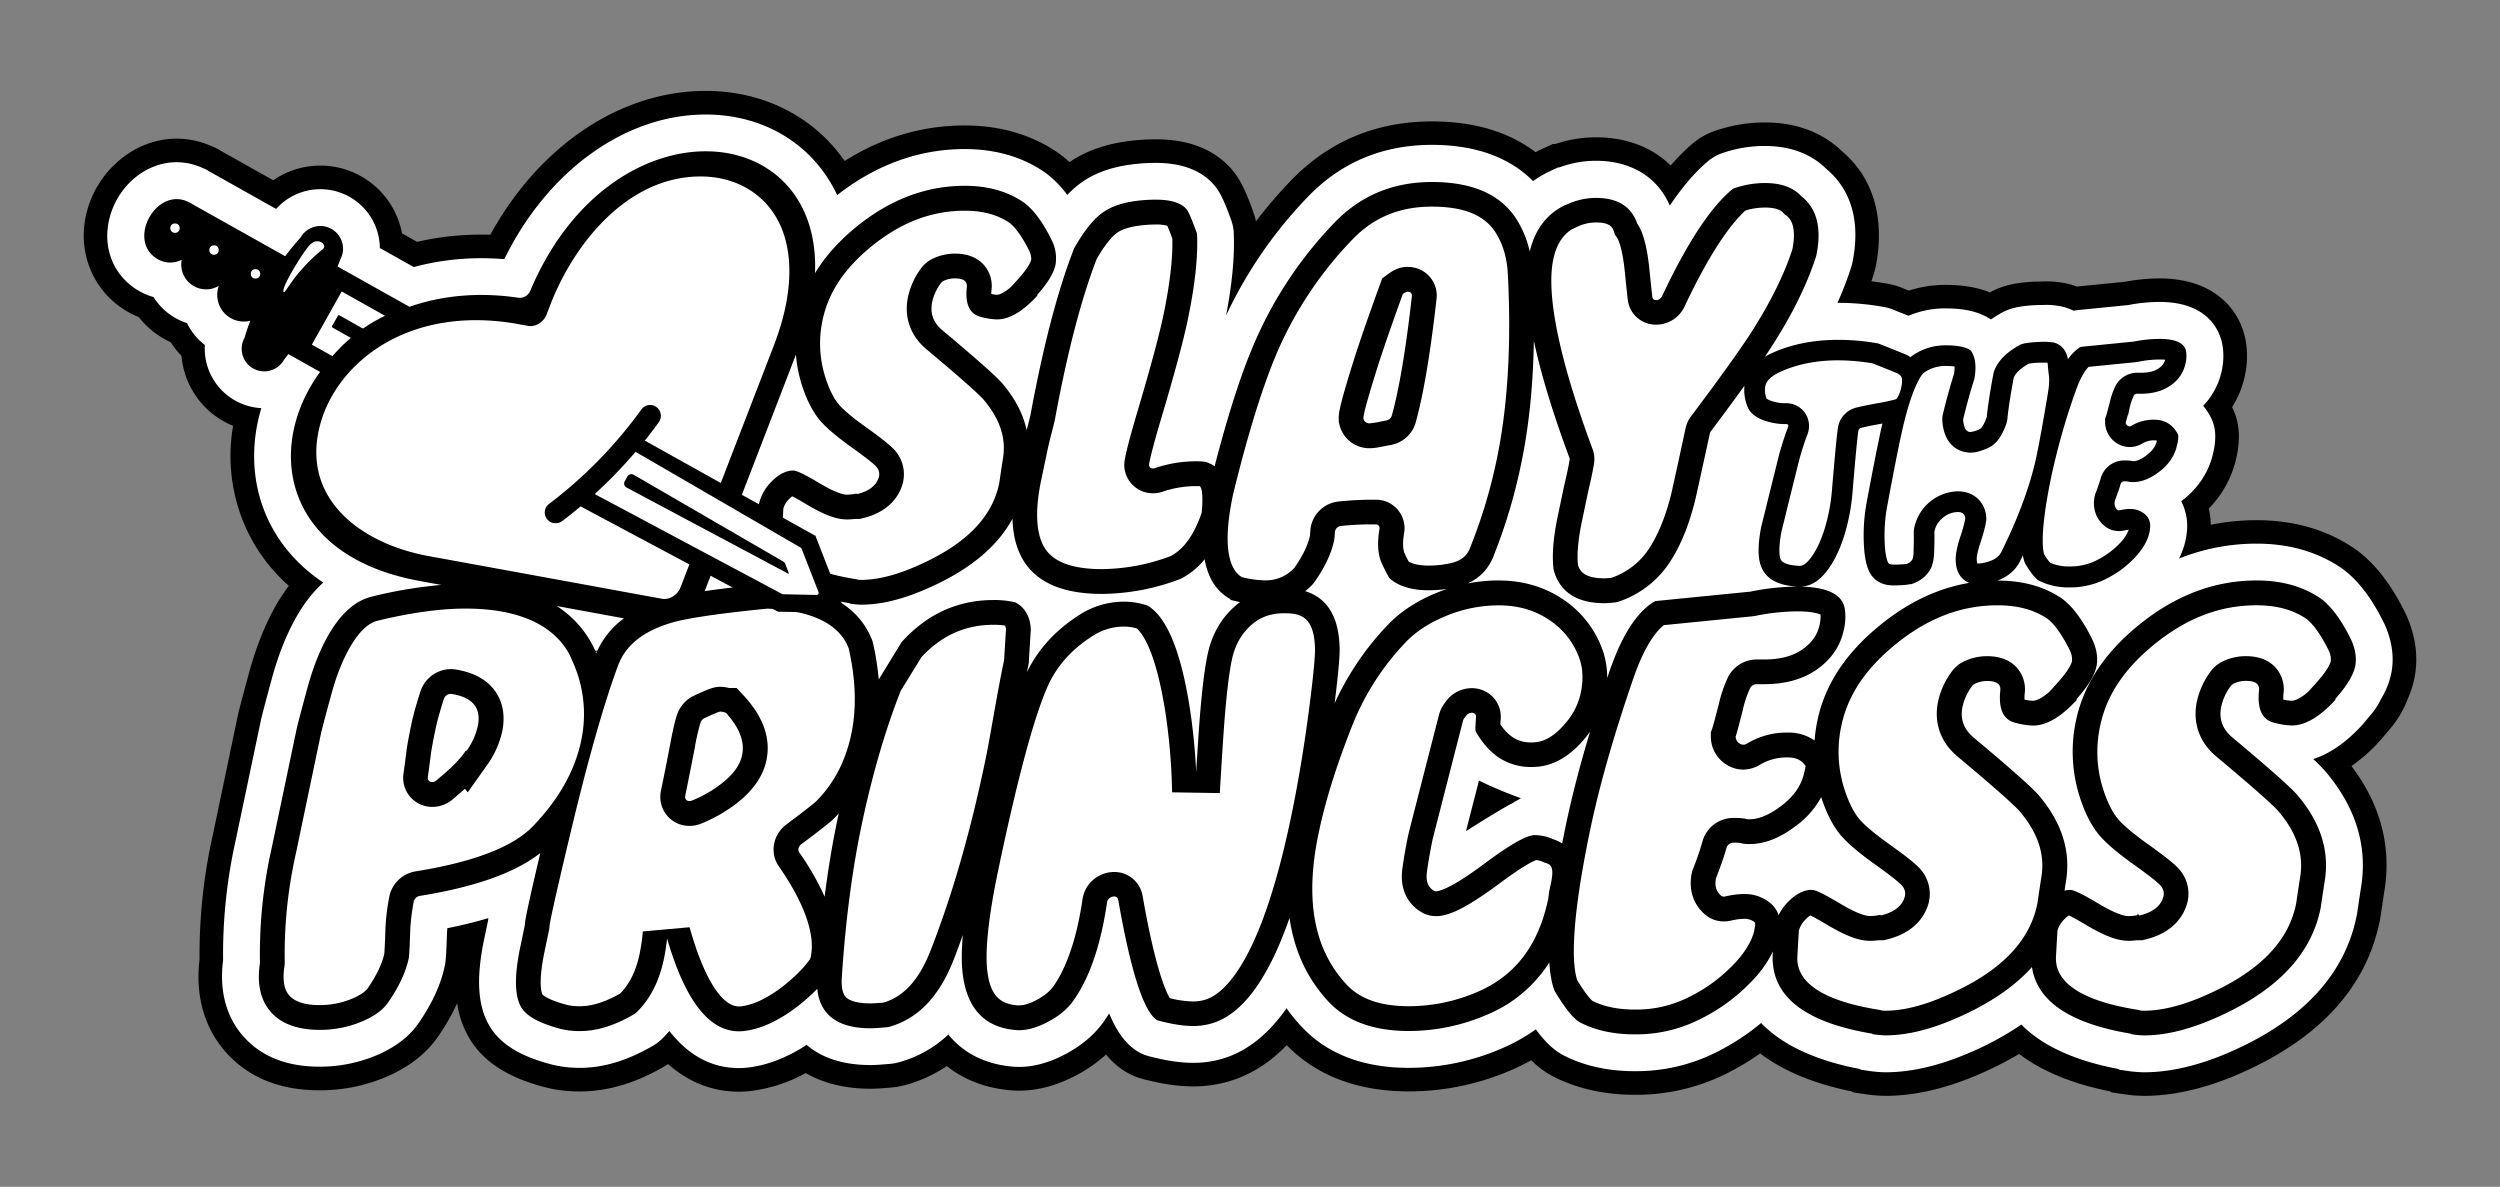 <?xml version="1.0" encoding="UTF-8"?> <svg xmlns="http://www.w3.org/2000/svg" id="Layer_1" data-name="Layer 1" viewBox="0 0 1400 664.6"><rect x="0" y="0" width="1400" height="664.6" fill="#808080" stroke="none"/><defs><style>.cls-1{stroke:#000;stroke-miterlimit:10;}.cls-2{fill:#fff;}</style></defs><polygon class="cls-1" points="948.52 305.22 957.02 273.34 991.71 282.3 1022.89 287.8 1020.42 302.01 1005.4 362.09 948.52 305.22"></polygon><polygon class="cls-1" points="963.24 301.26 966.4 289.4 988.9 295.21 1007.62 298.52 1007.49 299.27 998.25 336.26 963.24 301.26"></polygon><path class="cls-1" d="M986.8,294.94s0-.06,0-.09A.23.23,0,0,0,986.8,294.94Z"></path><path d="M1200.68,613.69a82.2,82.2,0,0,1-11.73-1l-6.29-.92-1.11-.63c-21-4.19-38.06-11.21-50.82-20.94a198.33,198.33,0,0,1-24.84,12.4c-17.64,7.35-34.47,11.08-50,11.08a82,82,0,0,1-11.73-1l-6.3-.93-1.13-.63c-15.54-3.13-35.33-9.26-51.05-21.18a148.54,148.54,0,0,1-18.33,11,112.69,112.69,0,0,1-51.92,12.13c-17.15,0-32.6-3.5-45.94-10.4a49,49,0,0,1-12-8.95A117.39,117.39,0,0,1,846,599.38a144.39,144.39,0,0,1-56.89,11.81c-28.73,0-51.77-8.71-68.54-25.89-8.85,9.15-18.72,15.63-29.46,19.33a70.46,70.46,0,0,1-23.13,3.75c-8.09,0-17.15-1.33-27.7-4.07a37,37,0,0,1-12.72-6,45,45,0,0,1-8.19-7.76,81,81,0,0,1-17.43,12c-10.55,5.45-21,8.22-31.22,8.22a55.61,55.61,0,0,1-6.2-.35c-13.19-1.33-24.87-5.92-34.32-13.41a78.6,78.6,0,0,1-23.88,10.8,39.17,39.17,0,0,1-6.53,1.15c-7.22.64-10.2.73-12.17.73-14.26,0-26.47-3-36.44-8.79A85.23,85.23,0,0,1,420.07,611a60.66,60.66,0,0,1-6.31.34c-14.69,0-28.17-5.3-39.61-15.46-.5.32-1,.64-1.51.95-16.14,9.55-32.21,14.38-47.81,14.38a77.63,77.63,0,0,1-19.75-2.39c-13.41-3.58-32.36-10.34-42.46-27.75A53.65,53.65,0,0,1,256,561.84a122.24,122.24,0,0,1-10.59,18.51c-6.85,10-17.16,17.84-30.63,23.32a94.7,94.7,0,0,1-35.85,6.9c-22.27,0-39.94-7.21-52.52-21.41-8.42-9.51-17.74-26.23-14.66-52a306.07,306.07,0,0,1,7.44-69.67l13.93-66.51c.3-1.44.81-3.83,6.56-25,4.27-15.43,9.83-28.79,16.54-39.8q2.64-4.29,5.52-8.12a96.09,96.09,0,0,1-25.88-36.83,98.33,98.33,0,0,1-5.32-52.75,46.93,46.93,0,0,1-5.3-2.55,46.7,46.7,0,0,1-23.61-36.67,49.75,49.75,0,0,1-6.08-7.64c-1.21-.55-2.39-1.15-3.55-1.8a48.07,48.07,0,0,1-14.28-12.25,46.59,46.59,0,0,1-5.84-2.78C52.08,163.61,42.76,141,48.65,118.5,54.84,94.83,76,77.65,98.85,77.65a48.11,48.11,0,0,1,15,2.4l.54.17.73.27c1.29.46,2.7,1,4.09,1.68l1.19.45,1.16.66.72.32,1.25.79L153,100.94a46.52,46.52,0,0,1,72.11,29.74l8.47,4.76a158.83,158.83,0,0,1,36-4.06c1.66,0,3.34,0,5,.07C302,81.55,347.49,50.91,395.19,50.91c27.25,0,51.9,10.25,69.41,28.86A89.32,89.32,0,0,1,473,90.15c20.92-13.2,43.47-19.88,67.23-19.88,19.47,0,36.74,4.93,51.35,14.66l.43.3a62.44,62.44,0,0,1,6.9,5.56c10.36-7.07,23-11.11,38.66-12.37,2.91-.26,6.3-.4,9.7-.4,18.76,0,33.2,5.82,42.93,17.31l.64.78c4,5.13,6.91,11.09,11.14,23a39.65,39.65,0,0,1,1.36,4.81,263.31,263.31,0,0,1,20.13-23.36C744.57,78.91,770.94,68,801.88,68c23.49,0,43,5.78,58,17.2,1-.49,1.9-1,2.88-1.41l6.84-3.15H871a71.53,71.53,0,0,1,22.77-3.74c17,0,31.47,5.59,41.82,15.8a107.22,107.22,0,0,1,12.32-12.35,38.36,38.36,0,0,1,12.32-7,85.47,85.47,0,0,1,28.06-4.78c21.87,0,35.49,8.64,43.16,16.06,23.91,20.17,22.1,49.44,18.86,65.15a37.74,37.74,0,0,1-1,3.75c-.42,1.32-.87,2.66-1.33,4,3.19.39,6.4.87,9.61,1.44a37.24,37.24,0,0,1,6.92,2l4.45,1.77a66.23,66.23,0,0,1,20.49-3.2c9.84,0,17.93,1.36,24.9,4.24l1.23-.67c6.57-3.4,13.77-5,25-5.44h.37c1.5,0,2.74-.06,3.87-.06a53.09,53.09,0,0,1,14,1.51l.49.14c1.29.36,2.53.77,3.74,1.22l26.85-2.68a107.79,107.79,0,0,1,19.44-1.88c31.5,0,45.65,18.43,48.39,35.67a51,51,0,0,1-.56,18.62,53.73,53.73,0,0,1-7.2,17.78,36.31,36.31,0,0,1,3.77,14.82,51.75,51.75,0,0,1-1.54,14.17,57.7,57.7,0,0,1-15.27,27.79,43.73,43.73,0,0,1,1.1,9.1,129.76,129.76,0,0,1,25.69-2.56c20.56,0,38.78,5.2,54.15,15.44l.45.3c11,7.68,20.38,19.48,28.62,36.16l.38.79c5.21,11.42,6.9,22.79,5.1,33.95a55.07,55.07,0,0,1-3.22,11.38l-1.34,3.3a57,57,0,0,1-9.42,15.53l-5.89,6.92a95.7,95.7,0,0,1-15.75,13.92c15.93,21,22.23,44,18.71,68.28-.67,4.26-1.45,9.45-2.41,16l-.11.8-.15.76c-7.52,38.72-35.14,68.28-82.11,87.9C1233.07,610,1216.24,613.69,1200.68,613.69Z"></path><path class="cls-2" d="M1200.68,600.48a68.72,68.72,0,0,1-9.81-.85l-3.88-.57-.84-.47c-19.2-3.6-40.37-10.75-54.18-24.82a173.76,173.76,0,0,1-31.17,16.65c-16,6.68-31.14,10.06-44.94,10.06a68.85,68.85,0,0,1-9.82-.85l-3.87-.57-.85-.47c-17.56-3.32-40.51-10.45-55.08-25.71a130.57,130.57,0,0,1-24.88,16.27,99.8,99.8,0,0,1-46,10.71c-15,0-28.43-3-39.87-8.92-5.28-2.77-10.14-7.3-15.42-14.51a101.35,101.35,0,0,1-19.34,10.81A131.32,131.32,0,0,1,789.07,598c-25.83,0-46.17-7.85-60.45-23.35a100.59,100.59,0,0,1-8.17-10c-9.83,14-21,23.15-33.69,27.53a57.35,57.35,0,0,1-18.82,3c-7,0-14.93-1.19-24.38-3.65a23.91,23.91,0,0,1-8.22-3.87c-5-3.66-9.66-9.3-14.22-20.12q-1.33,2.16-2.77,4.2c-5.19,7.55-12.8,14-22.53,19-8.64,4.47-17.1,6.73-25.14,6.73a43.68,43.68,0,0,1-4.73-.26c-14.77-1.5-26.64-7.71-34.88-17.86A65.14,65.14,0,0,1,502.89,595a26.34,26.34,0,0,1-4.33.76c-6.72.59-9.4.67-11,.67-17,0-28.31-4.81-35.82-11.3-11.2,7.26-22.32,11.53-33.14,12.73a46.26,46.26,0,0,1-4.86.26c-17.16,0-29.71-9-38.88-20.76q-1.92,2.22-4,4.28a26.92,26.92,0,0,1-5,3.84C351.82,593.78,338,598,324.83,598A64.37,64.37,0,0,1,308.46,596c-11.16-3-26.78-8.45-34.42-21.62-6.57-11.17-7.48-26.63-2.88-48.61l2.2-10.48c0-.34.07-.72.13-1.15q-10.62,3.2-23,5.66c0,.6-.09,1.22-.14,1.87-.46,14.46-.8,17-1.26,19.19-2.17,10.36-6.94,20.82-14.6,32-5.36,7.83-13.68,14.07-24.71,18.55a81.53,81.53,0,0,1-30.88,5.93c-18.33,0-32.67-5.7-42.63-17-6.77-7.64-14.12-21.18-11.33-42.6a292.1,292.1,0,0,1,7.12-67.55l14-66.62c.24-1.14.73-3.47,6.37-24.3,3.94-14.21,9-26.41,15.07-36.37A76.62,76.62,0,0,1,181,326.23c-15.26-10.26-26.49-23.76-32.88-39.94-7.17-18.12-7.61-38.29-1.78-57.74a33.4,33.4,0,0,1-31.63-35.34,35.31,35.31,0,0,1-10-12.27A34.63,34.63,0,0,1,86,166.36a35,35,0,0,1-7.69-3.17C63.63,155,57,138.72,61.42,121.84c4.7-18,20.44-31,37.43-31a34.77,34.77,0,0,1,10.86,1.75l.39.12.42.16c1.19.42,2.37.91,3.52,1.45l.7.27.79.45.45.21.8.49L154.62,117a33.32,33.32,0,0,1,58.1,21.89l19,10.66a144.17,144.17,0,0,1,37.86-4.95c4.22,0,8.51.18,12.82.53,24.3-49.54,67.66-81,112.8-81,23.57,0,44.81,8.77,59.8,24.7a77.79,77.79,0,0,1,13.82,20.43c21.91-17.11,45.93-25.78,71.43-25.78,16.82,0,31.63,4.19,44,12.45l.34.23a57.31,57.31,0,0,1,13.08,13,53.8,53.8,0,0,1,8.42-7.3c8.45-5.84,19.09-9.21,32.53-10.29,2.62-.23,5.58-.35,8.64-.35,14.7,0,25.75,4.25,32.85,12.63l.5.61c2.47,3.15,4.73,7.28,8.92,19a24,24,0,0,1,1.37,6.88c.57,13-.84,28.19-4.29,46.32a246.76,246.76,0,0,1,46.33-67c18.5-18.95,41.67-28.54,68.92-28.54,28.44,0,46,9.5,56.67,20.32a56.76,56.76,0,0,1,9.77-5.74l4.21-1.94h.7a58.52,58.52,0,0,1,20.51-3.73c19.63,0,34.51,9.1,41.36,25.11,7.15-10.6,14.21-18.81,21.28-24.77a25.56,25.56,0,0,1,8.14-4.63,72.52,72.52,0,0,1,23.74-4c17.49,0,28.16,6.58,34.29,12.65,10.31,8.54,20.61,24.42,14.8,52.69-.15.75-.38,1.64-.64,2.5a192.61,192.61,0,0,1-7.71,20h0a146.38,146.38,0,0,1,26.28,2.37,23.24,23.24,0,0,1,4.38,1.24q3.43,1.37,9.13,3.65a52.24,52.24,0,0,1,20.67-4.15c10.4,0,18.12,1.74,24.29,5.47.4.24.78.49,1.16.75a67.34,67.34,0,0,1,6.52-4l.36-.19c4.6-2.38,10.2-3.52,19.34-3.9h.31c1.23,0,2.35-.06,3.37-.06a40.74,40.74,0,0,1,10.64,1.09l.38.1a32.41,32.41,0,0,1,5.43,2.07,24.53,24.53,0,0,1,2.57-.4l27.93-2.78a94,94,0,0,1,17.56-1.76c29.07,0,34.39,18.51,35.35,24.53a38.1,38.1,0,0,1-.44,13.86,40.12,40.12,0,0,1-10.41,19.74,38.23,38.23,0,0,1,4,6,23,23,0,0,1,2.72,10,38.39,38.39,0,0,1-1.18,10.62c-2.38,10.63-8.54,19.89-17.87,26.88a29.9,29.9,0,0,1,3.17,17.19,41.78,41.78,0,0,1-4.4,14.91,116.18,116.18,0,0,1,43.46-8.37c17.9,0,33.66,4.45,46.83,13.22l.35.23c9.06,6.3,17,16.47,24.2,31.09l.28.59c4,8.84,5.38,17.66,4,26.2a45.08,45.08,0,0,1-5.7,15.2l-1.61,3a35.11,35.11,0,0,1-4,5.8l-5.29,6.31c-8.9,9.67-18.06,16-27.34,19a85.74,85.74,0,0,1,7,7.13c16.49,19.48,23.22,40.74,20,63.15-.65,4.15-1.44,9.38-2.4,15.95l-.07.48-.1.48c-6.62,34.1-31.59,60.42-74.23,78.22C1229.6,597.1,1214.49,600.48,1200.68,600.48ZM825.52,462.37c9.2-6.51,16.3-10.65,22.37-13a51.22,51.22,0,0,1-17.43-6.32Z"></path><path class="cls-1" d="M1316.14,358.33q-8.33-16.84-17.32-23.1-14.52-9.68-35.12-9.67-35.6,0-66.55,25.59-27.95,23.12-34.09,52.45a82.57,82.57,0,0,0,1.31,40q4.35,15,11.57,23.72,5.25,6.25,17.71,15.3,14.94,10.62,17,13.42a7.16,7.16,0,0,1,1.41,5.93q-2.07,8.43-14,11.24h-.32l-.24-.31a29.69,29.69,0,0,1-5.47.62q-5.33,0-17.59-7.33t-15.08-7.34a13.09,13.09,0,0,0-3.83.61c.41-2.74.78-5.14,1.1-7.16q3.52-24.36-15.23-46.52-5.25-6.24-36.59-32.46-8.49-7.18-6.27-17.8a30.76,30.76,0,0,1,5.33-11.5,4.86,4.86,0,0,1,1.8-1.54,16.58,16.58,0,0,1,7.19-1.63q8.43,0,7.81,5.93-1.59,15,7.89,17.48a42.77,42.77,0,0,0,10,1.56q10.92,0,23.86-14l-.25-.31q10.15-11.25,11.48-19.05,1.07-6.56-2.36-14.05-8.34-16.84-17.32-23.1-14.54-9.68-35.13-9.67-1.95,0-3.9.09c7.59-1.93,12.88-5.78,15.81-11.63.8-1.62,1.55-3.21,2.31-4.8a25.1,25.1,0,0,0,1.3,5.69,2.59,2.59,0,0,0,.14.29q4.8,8,7.74,9.53a35.82,35.82,0,0,0,16.68,3.63,43.49,43.49,0,0,0,20.15-4.67,56.21,56.21,0,0,0,17-12.87q6.79-7.68,7.48-15.11c.46-4.38-1.48-7.48-5.82-9.33q-3.84-1.78-10.68-.21a1.76,1.76,0,0,1-1.52-.25q-2.47-2.06-1.69-5.76,2.44-6.41,3.2-9.3a2.57,2.57,0,0,1,2.28-1.88,9.9,9.9,0,0,1,3,.24,1.72,1.72,0,0,0,.38.08q7.5.76,15.36-5,8.73-6.21,10.64-15.37a17.07,17.07,0,0,0,.63-4.93,1.93,1.93,0,0,0-.21-.79q-4.18-7.76-12.79-7.76a23.46,23.46,0,0,0-12.52,3.38,2.21,2.21,0,0,1-2,.25,2.83,2.83,0,0,1-1.91-2.73q.39-1,2.24-8.22a32.53,32.53,0,0,1,2.3-6.82,2.53,2.53,0,0,1,2.2-1.4h2.41q9.84,0,16.35-4.67a19.37,19.37,0,0,0,8.06-12.09,17.09,17.09,0,0,0,.27-6.22q-1-6.74-14.48-6.73a74.06,74.06,0,0,0-14.4,1.53.58.58,0,0,1-.19,0l-28.8,2.87a2.5,2.5,0,0,0-1.09.38,24.8,24.8,0,0,0-7,7.49c-.69-5.53-3.25-9-7.74-10.23a35.38,35.38,0,0,0-8-.34q-8.19.34-10.52,1.55-12,6.51-14.62,15.4c0,.1-.05.2-.06.29q-2.88,15.38-3.74,24.28a2.37,2.37,0,0,1-.14.57q-2.28,6-4.31,6.79a15.39,15.39,0,0,1-5.16,1.55c-2.71,0-4.24-2.42-4.61-7.27a2.5,2.5,0,0,1,.06-.66q3.4-13.8,6.16-22.13a2,2,0,0,0,.09-.33q1.78-10.32-1.9-15.3a1.67,1.67,0,0,0-.46-.42q-4-2.43-13.36-2.42a31.55,31.55,0,0,0-19.65,6.75,23.53,23.53,0,0,0-2-1.33,1.42,1.42,0,0,0-.25-.12q-10.43-4.22-15.65-6.28a1.89,1.89,0,0,0-.34-.09,125.71,125.71,0,0,0-22.18-2q-20.73,0-37,7.42a35.84,35.84,0,0,0-5.9,3.34c1.71-2.49,3.3-4.85,4.68-6.95q17.75-27.42,25.34-51.16a4.84,4.84,0,0,0,.14-.51q4.68-22.77-8.36-32.77-6.54-7.19-20-7.18a51.1,51.1,0,0,0-16.82,2.88,4.56,4.56,0,0,0-1.45.82q-18,15.21-38.83,59.39c-1.51,3.2-6,3.34-6.39.19q-.69-6.07-1.65-15.6-1.89-18.39-6.76-25.28-4.82-14.07-22.62-14.07a37.92,37.92,0,0,0-16.29,3.73h-.29q-16.21,7.47-20.43,27.57c0,.22-.07.47-.11.7a57.37,57.37,0,0,0-7.26-19.37q-13-21.54-47.48-21.54-32.16,0-53.75,22.12a224.37,224.37,0,0,0-44,64.91Q692.71,214.9,681,260c-.19.71-.36,1.36-.53,2a13.89,13.89,0,0,0-4-2.31q-1.55-.85-5.57-.86a71,71,0,0,0-24,3.8c-2.3.82-4.3-.68-3.88-3q1.29-6.88,6.29-23.82,11.51-38.48,15.3-56.58,6.07-29,5.25-47.81a2.8,2.8,0,0,0-.17-.87q-3.85-10.81-5.64-13.08-4.38-5.16-16.72-5.16c-2.5,0-4.81.09-7,.28q-14.31,1.15-22.2,6.61t-16,19.81a4.53,4.53,0,0,0-.28.59q-13.54,34.71-24.21,92.48-.48,2.3-1.85,7.47c-.34,1.34-.64,2.55-.92,3.68q-2.39-14.49-13.88-28.1-4.83-5.75-33.67-29.87-7.82-6.6-5.76-16.37a28.14,28.14,0,0,1,4.9-10.58,4.43,4.43,0,0,1,1.65-1.42,15.19,15.19,0,0,1,6.62-1.5q7.75,0,7.18,5.46-1.46,13.78,7.26,16.08a39.8,39.8,0,0,0,9.18,1.44q10.05,0,22-12.93l-.23-.28q9.35-10.35,10.57-17.53a22.29,22.29,0,0,0-2.18-12.92q-7.66-15.51-15.94-21.26-13.35-8.9-32.31-8.9-32.75,0-61.23,23.55Q464,140.6,455.8,155c5.44-89.65-113.31-99.07-158.37,8a6.9,6.9,0,0,1-7,4.26c-22.9-3.43-43.52-1.11-61.17,5.09L188.4,149.45c.55-1.4,1.12-2.79,1.64-4.21a12.2,12.2,0,1,0-21.28-11.94c-3.19,3.49-6.13,7.12-8.92,10.84L106,113.92v0h0l-.17-.1-.22-.1a16.14,16.14,0,0,0-2.08-.9l-.23-.09c-16.68-5.57-31.38,22.63-14.58,32.06a13.45,13.45,0,0,0,13.8-.33,13.42,13.42,0,0,0,6.32,15.36h0a13.45,13.45,0,0,0,14.85-1.13,14.4,14.4,0,0,0,17.25,20.19c-1.28,3.42-2.49,6.88-3.52,10.44A12.19,12.19,0,0,0,142,205.9h0a12.2,12.2,0,0,0,16.61-4.67c.94-1.18,1.82-2.39,2.73-3.59L180,208.11c-31.22,42.24-21.27,102.75,54.91,116.7L251,327.76a246.64,246.64,0,0,0-42.73,6.85q-12.83,3.12-22.79,19.35-7.61,12.5-12.71,30.91-5.5,20.29-6.09,23.1l-14,66.8a269.29,269.29,0,0,0-6.61,64.07,4,4,0,0,1,0,.49q-2.62,17.31,6,27.07t26.82,9.83a60.17,60.17,0,0,0,22.92-4.37q10.75-4.36,15.24-10.93,9-13.11,11.35-24.35.39-1.86.84-15.92a113.06,113.06,0,0,1,2-16,4.7,4.7,0,0,1,3.77-3.45q47.49-7.61,68.38-24.82-9,38.07-8.94,41.11l-.09.88-2.47,11.81q-5.1,24.3.44,33.64,4.13,7.15,21.56,11.83a43.34,43.34,0,0,0,11,1.24q14.1,0,30.21-9.53a5.5,5.5,0,0,0,1-.8q11.31-11,15.23-29.79a125.25,125.25,0,0,0,2-13.88q15.87,56.82,43,54,14.07-1.54,30-13.73a107.62,107.62,0,0,0,11.74-10.57q1.62,22.73,29.51,22.74,2.42,0,9.09-.58a5.59,5.59,0,0,0,.8-.14q24.12-6.41,36.24-37.67c2.2-5.66,4.31-11.49,6.38-17.41q-1.65,15.32-.55,25.17,3.29,29.07,28.67,31.57,7.92.93,17.9-4.23T601,559.64q10.69-15.35,16.15-41.33,1.35-6.46,2.29-13c.59-4.09,6.59-5.28,7.27-1.45q10.31,58.83,21.11,66.74a3,3,0,0,0,1,.46q11.43,3,19.06,3a36.12,36.12,0,0,0,11.94-1.88q24.9-8.58,42.54-60.27,3.52,28.73,21.73,48.41,15.26,16.55,44.92,16.54a109.72,109.72,0,0,0,43.41-9.05,75.08,75.08,0,0,0,35.62-30.46c.31,7.09,1.27,12.8,2.9,17.08a3.26,3.26,0,0,0,.26.53q8.68,14.44,14,17.22,12.68,6.55,30.15,6.56a78.64,78.64,0,0,0,36.42-8.43A101.74,101.74,0,0,0,982.6,547a59.7,59.7,0,0,0,10.84-16.76c-.05.91-.1,1.85-.15,2.87q-2.77,35.58,55.26,45.26l.56.32a49.86,49.86,0,0,0,6.75.62q16.58,0,36.8-8.43,29.91-12.49,45.6-30.49,3.32,29.31,55.11,38l.56.32a50,50,0,0,0,6.75.62q16.59,0,36.8-8.43,53.82-22.47,61.63-62.74,1.47-10,2.4-15.92,3.54-24.36-15.23-46.52-5.25-6.24-36.59-32.46-8.49-7.18-6.26-17.8a30.57,30.57,0,0,1,5.32-11.5,4.94,4.94,0,0,1,1.8-1.54,16.58,16.58,0,0,1,7.19-1.63q8.43,0,7.81,5.93-1.58,15,7.89,17.48a42.84,42.84,0,0,0,10,1.56q10.92,0,23.85-14l-.25-.31q10.15-11.25,11.49-19.05Q1319.56,365.83,1316.14,358.33ZM771.39,204q4.92-15.22,13.76-39.64.74-.53,1.38-.93c2.35-1.44,4.9,0,4.62,2.49q-5,44.46-11.27,67a4.3,4.3,0,0,1-3.3,3c-.88.16-2,.37-3.26.63a46.63,46.63,0,0,1-6.1,1,3.88,3.88,0,0,1-4.22-3.16Q762.93,230.7,771.39,204ZM268,407a38.94,38.94,0,0,1-6.76,14.36l-.24-.31q-4.5,6.56-14.32,14.67c-.64.56-1.25,1.1-1.85,1.61-2.64,2.27-6.17.88-5.74-2.25q1.13-8.12,1.73-13.09.68-4.68,2.7-14.36,1.23-5.88,4.56-16.34a4.68,4.68,0,0,1,4.86-3.2Q271.38,391.06,268,407Zm65.79-39.71c-.29-.7-.53-1.41-.84-2.12l.38-.31h-.31a57.71,57.71,0,0,0-23.8-26.47L350.64,346A46.55,46.55,0,0,0,333.82,367.32ZM416.07,423q-1.77,8.43-11.55,16.08a69.94,69.94,0,0,1-16.9,9.72c-2.59,1.05-4.91-.68-4.38-3.28q2.67-13,5.4-27.2a109,109,0,0,1,3.25-14,4.73,4.73,0,0,1,2.47-2.64q7.89-3.69,9-3.69a9.11,9.11,0,0,1,3,.62h.31Q418.48,411.41,416.07,423Zm13.42-95.51a3.54,3.54,0,0,0-.56,0q-21,2.07-35.07,4.15L446.07,196.3a76.49,76.49,0,0,0,2.77,16.87q4,13.79,10.65,21.83,4.83,5.75,16.3,14.08,13.74,9.77,15.65,12.35a6.58,6.58,0,0,1,1.3,5.45q-1.92,7.75-12.84,10.34h-.29l-.23-.28a27.83,27.83,0,0,1-5,.57q-4.92,0-16.19-6.75T444.29,264q-5.78,0-11.59,5.75a26.14,26.14,0,0,0-7.44,13.5c.16-.77.17-.15,0,1.86s-.34,5.51-.61,10.49q-1.76,22.58,23.1,33.82A117.7,117.7,0,0,0,429.49,327.44ZM462.07,504a147.12,147.12,0,0,0-15-26.48c-1-1.49-.44-3.81,1.34-5.14q15.48-11.57,18-14.12,2.2-2.21,4.21-4.56c-.17.8-.36,1.57-.53,2.38Q465.22,478.49,462.07,504ZM690.13,341.48q-10.21,10-13.42,25.28Q674,379.57,672,407q-1.1,15.62-2.28,36.22a349.88,349.88,0,0,0-3.81-45.89q-7.33-47.53-23.13-57.54a3.47,3.47,0,0,0-.78-.36,40.94,40.94,0,0,0-12.85-2,45.58,45.58,0,0,0-24.68,7.5Q584,358.06,574.7,378.37c-.34.74-.68,1.57-1,2.37.63-3.21,1.24-6.24,1.83-9a4.79,4.79,0,0,0,.07-.51l1.14-18.52a3.13,3.13,0,0,0,0-.53q-.65-10.11-8-14.19a3.53,3.53,0,0,0-.89-.33,51,51,0,0,0-11.45-1.14q-29.73,0-50.76,23a5.06,5.06,0,0,0-.6.8l-12.35,20.15a5.08,5.08,0,0,0-.35.7c-.2.5-.38,1-.58,1.51a149.24,149.24,0,0,0-3.54-23.15,4.13,4.13,0,0,0-.15-.5q-6.09-15.82-22.1-23.71c3.06.71,6.23,1.37,9.62,1.93l.52.29a45.74,45.74,0,0,0,6.21.58q15.25,0,33.86-7.76,38.37-16,51.28-41.89.08,43.61,49.65,43.62a124.7,124.7,0,0,0,43.39-8.23,5.72,5.72,0,0,0,.57-.24A40.27,40.27,0,0,0,674.88,312c1.75,11,6.46,18.68,14.21,22.95l.45.57c2.14.56,4.15,1,6.1,1.41A42.55,42.55,0,0,0,690.13,341.48ZM876.77,465.1c-.57,2.74-1.1,5.42-1.61,8a22.83,22.83,0,0,0-5.79-2.74,24,24,0,0,0-9.88-2.18q-6.59,0-27.56,15.61-19.54,14.55-27.19,15.81a3,3,0,0,1-1.91-.32q-5.36-3-4.24-11.12,1.2-8.74,3.1-17.8.33-1.54,17.11-66.88a4.6,4.6,0,0,1,.79-1.6l1.06-1.39c2.25-2.92,6.66-2.22,6.41,1.1v.1c-.21,3.23-.33,5.43-.34,6.62a2.88,2.88,0,0,0,.4,1.52q12.3,21.17,34.37,19,14.1-1.56,25.89-15.93a55,55,0,0,0,4.54-6.33Q882.18,438.42,876.77,465.1Zm190.48,36.83q-2.09,8.43-14,11.24H1053l-.25-.31a29.69,29.69,0,0,1-5.46.62q-5.34,0-17.59-7.33t-15.08-7.34q-6.29,0-12.6,6.25a28.85,28.85,0,0,0-6.15,8.9c-1.08-4.93-4.48-8.64-10.24-11.09q-7-3.22-19.32-.39a3.17,3.17,0,0,1-2.74-.45q-4.47-3.7-3.06-10.4,4.43-11.58,5.78-16.81a4.64,4.64,0,0,1,4.13-3.39,17.18,17.18,0,0,1,5.44.42,4.06,4.06,0,0,0,.69.16q13.54,1.38,27.75-9.1A48.36,48.36,0,0,0,1020,445.1c2.85,9.25,6.53,16.67,11.1,22.18q5.25,6.25,17.71,15.3,14.94,10.62,17,13.42A7.19,7.19,0,0,1,1067.25,501.93Zm-14.92-150.78q-28,23.12-34.09,52.45a84.85,84.85,0,0,0-1.63,12,24.89,24.89,0,0,0-15.46-4.86,42.45,42.45,0,0,0-22.63,6.11,4,4,0,0,1-3.6.45,5.14,5.14,0,0,1-3.45-4.95q.71-1.86,4-14.85a58,58,0,0,1,4.15-12.33,4.61,4.61,0,0,1,4-2.53H988q17.79,0,29.55-8.42t14.56-21.86a30.22,30.22,0,0,0,.48-11.24Q1030.78,329,1006.43,329a133.43,133.43,0,0,0-26,2.78l-.34.05L928,337a4.62,4.62,0,0,0-2,.69q-14,9.1-23.89,37.5c-1,2.79-1.87,5.51-2.79,8.25a45.46,45.46,0,0,0-2-18.24,56.26,56.26,0,0,0-21.89-28.87q-15.71-10.77-36.3-10.77a89.83,89.83,0,0,0-34.72,7q-16.92,7-27.39,18.26a157.78,157.78,0,0,0-30.58,46.43c.2-1.54.42-3,.61-4.6l-.06.32q2.76-22.17,2.71-29.35-.35-27-19.85-32.36a38.31,38.31,0,0,0,4.88-4.38,6.36,6.36,0,0,0,.46-.57q9-12.34,11.46-23.87a4.18,4.18,0,0,0,.07-.51c.15-1.55.27-2.92.34-4.11a4.29,4.29,0,0,1,3.74-3.77,161,161,0,0,1,19.66-.87,2.55,2.55,0,0,1,2.53,3.11q-1.62,9.75.27,16.24.58,2.52,4.93,10.47a2.73,2.73,0,0,0,.62.77q7.49,6.29,21.22,6.28a68.43,68.43,0,0,0,15.3-1.72Q830.5,324.9,836,311.12l.06-.29A301.88,301.88,0,0,0,851.28,260q7-33.18,7.23-74,5.54,29,20.83,70.17a2.89,2.89,0,0,1,.14,1.5q-.86,5.13-3.13,14.72-1.62,7.76-3.49,16.66-3.86,18.45-2.33,29.88a3.37,3.37,0,0,0,.12.55q5.19,17.82,28,17.82a60,60,0,0,0,6.29-.52,4.15,4.15,0,0,0,.85-.18,54.57,54.57,0,0,0,29.39-22.85q9-14.07,14-35.33Q954.36,255,957,242.71a3.93,3.93,0,0,1,.74-1.56q11.59-15.47,20-27.17l-.06.2a23.64,23.64,0,0,0,1.36,13.3q1.89,5,9.29,7.6a34.27,34.27,0,0,0,11.35,1.9h.62a1.59,1.59,0,0,1,1.51,2.31q-2.58,6.71-5,15.32l-5.49,22.11q-4.48,18.29-4.51,18.23-3.09,15.65.21,22.88,4.37,9.68,20.49,10.19,9.94.35,17.81-12.43,6.29-10.2,9.58-25.92a115.27,115.27,0,0,0,2-13.81q2.38-28.83,3.3-34.71a2.57,2.57,0,0,1,1.84-2q3-.82,11.78-2.42l1-.2q-.89,3.69-1.72,7.71-3.12,14.86-7,35.76a100.88,100.88,0,0,0-1.74,26.43q.69,10.71,4,15.37,4,5.54,12,5.53,8.29,0,11.69-1.38a17.31,17.31,0,0,0,8.15-6.74q2-3.1,2.4-9,.29-8.54.16-12a2.49,2.49,0,0,1,0-.47,13.44,13.44,0,0,1,5-8.22,13.61,13.61,0,0,1,8.54-3.28q4.57,0,4.74,4.32a77.71,77.71,0,0,1-2.67,9.84,54.65,54.65,0,0,0-2.5,9.85q-1.07,10,4.6,14.34a10.06,10.06,0,0,0,4.77,1.95Q1077.33,330.49,1052.33,351.15Z"></path><path class="cls-2" d="M482.26,324.74c-.25,0-.84,0-1.94-.13l-.3-.17-2.29-.38c-41.3-6.89-40.1-22.34-39.71-27.42l0-.31c.27-4.89.47-8.34.61-10.32,0-.44.06-.92.08-1.43a12.9,12.9,0,0,1,3.37-5.3,13.91,13.91,0,0,1,1.54-1.34c1.46.73,3.87,2,7.66,4.3,10.13,6.06,17,8.65,23.06,8.65a32.82,32.82,0,0,0,4.27-.29h2.83l1.52-.36c16.42-3.88,21.3-14.29,22.75-20.15l.06-.23,0-.23a20,20,0,0,0-3.6-16.11c-1.68-2.29-4.36-5.17-18.63-15.31-8.35-6.06-12.15-9.77-13.86-11.81-3.17-3.84-5.9-9.57-8.05-17a62.14,62.14,0,0,1-.95-30.29c3.16-15.08,11.92-28.39,26.79-40.69C504.2,124.68,521.44,118,540.24,118c10,0,18.07,2.15,24.78,6.58,2.05,1.45,6.17,5.43,11.38,15.92a10,10,0,0,1,1.07,5c-.08.4-.93,3.72-7.29,10.76l-3.94,4.35c-3.69,3.22-6.43,4.45-7.86,4.45a18.38,18.38,0,0,1-3.27-.43,22.41,22.41,0,0,1,.14-2.31,17.77,17.77,0,0,0-4.33-14c-3.76-4.17-9.2-6.29-16.16-6.29a28.51,28.51,0,0,0-12.37,2.8,17.8,17.8,0,0,0-6.78,5.71,41.38,41.38,0,0,0-7.11,15.63c-2.38,11.33,1.25,21.74,10.21,29.33,25.27,21.14,30.84,26.81,32.07,28.26,9,10.64,12.6,21.16,11,32.19-.57,3.64-1.3,8.47-2.17,14.39C555.62,290.43,539.7,306,511,318,500.26,322.48,490.6,324.74,482.26,324.74Z"></path><path class="cls-2" d="M617.05,318.71c-15,0-25.29-3.34-30.64-9.92-7.69-9.47-6.08-26.84-3.38-39.74l3.55-16.94c.4-1.93,1.14-5,2.19-9.16,1-3.77,1.63-6.33,2-8.07l.06-.32c6.86-37.17,14.69-67.26,23.28-89.45,5.61-9.81,9.68-13.52,11.62-14.86,2.26-1.56,6.8-3.56,15.68-4.27,1.87-.17,3.81-.25,5.88-.25a22.15,22.15,0,0,1,6.39.7c.53,1.17,1.43,3.33,2.83,7.16.29,11.2-1.4,25.63-5,42.95-2.44,11.64-7.5,30.31-15,55.49-3.5,11.87-5.67,20.1-6.62,25.2a15.94,15.94,0,0,0,15.77,19,17,17,0,0,0,5.76-1,58.17,58.17,0,0,1,19.52-3l.9,0h0l.18.08a6.79,6.79,0,0,1,1,2.76c.27,1.55.58,5.08-.07,12.07-4.24,12.34-10.1,20.52-17.45,24.3A111.86,111.86,0,0,1,617.05,318.71Z"></path><path class="cls-2" d="M708.19,325a56.72,56.72,0,0,1-12.63-1.78h0c-4.94-2.72-12.18-12.26-5.2-45.57.22-1.09,1-4.4,3.56-14.33,7.6-29.19,15.14-52.27,22.4-68.56a211.82,211.82,0,0,1,41.43-61.05c11.84-12.14,26.29-18,44.14-18,18.12,0,29.9,4.93,36,15.08,4,6.57,6.13,14.17,6.53,23.27,2,39.16-.1,73.86-6.25,103.22a289.45,289.45,0,0,1-14.57,48.59l-.44,1.1,0,.17c-2,4.49-5.3,7-10.7,8.2a55.47,55.47,0,0,1-12.32,1.39c-3.5,0-8.06-.41-11.24-2.21a57.42,57.42,0,0,1-2.58-5.29l-.11-.39c-.39-1.33-.89-4.43.08-10.31a15.92,15.92,0,0,0-15.42-18.68q-1.53,0-3.12,0c-5.55,0-11.66.32-18.16,1A17.63,17.63,0,0,0,733.8,297c-.06.93-.14,2-.25,3.14-1.29,5.55-4.25,11.6-8.82,18A21.62,21.62,0,0,1,708.19,325Zm80.26-175.57a17,17,0,0,0-8.91,2.55c-.74.45-1.5,1-2.26,1.52L774,155.94l-1.39,3.84c-5.92,16.31-10.6,29.8-13.92,40.09-9.16,28.89-9.09,32.2-9,34.85l0,1.46.34,1.41A17.17,17.17,0,0,0,767.22,251c1.61,0,3.56-.2,8.78-1.27,1.17-.24,2.17-.44,3-.58a17.68,17.68,0,0,0,13.8-12.61c4.38-15.88,8.19-38.48,11.66-69.09a16,16,0,0,0-16-17.95Z"></path><path class="cls-2" d="M898.66,323.88c-11.83,0-14-4.4-15-7.49-.47-4.26-.41-11.92,2.26-24.65l3.45-16.48c1.58-6.66,2.64-11.72,3.27-15.45a16.27,16.27,0,0,0-.8-8.33c-23.41-63-24.92-92.55-22-106.22,2.1-10,6.64-14.56,10.59-16.94l2.71-1.27a24.56,24.56,0,0,1,10.61-2.47c8.24,0,9.23,2.91,10,5l.62,1.83,1.11,1.57c.48.67,2.92,4.75,4.39,18.93.63,6.31,1.19,11.62,1.65,15.74a15.82,15.82,0,0,0,16,14.16,17.61,17.61,0,0,0,15.83-10.16c15.26-32.45,26.81-47.13,34.12-53.78a37.88,37.88,0,0,1,10.88-1.64c3.46,0,8,.49,10.15,2.82l.8.88.95.72c1.56,1.2,6.29,4.83,3.48,19C999,154.18,991,170.18,980,187.24c-6.71,10.23-17.82,25.69-33,45.88a17.3,17.3,0,0,0-3.12,6.84c-1.69,8-4.21,19.64-7.7,35.42-3,12.59-7.1,23-12.22,31.07a41.12,41.12,0,0,1-21.49,17.11C899.67,323.87,898.76,323.88,898.66,323.88Z"></path><path class="cls-2" d="M1159,317.21a25.94,25.94,0,0,1-10.92-2.07,32.58,32.58,0,0,1-3.42-4.84c-.87-3.11-2.12-13.29,3.89-42.58a384,384,0,0,1,13.67-48.35c2.89-8.3,5.66-12.17,7.42-13.93l26.26-2.61c.47-.06.87-.12,1.26-.19a62.71,62.71,0,0,1,12.21-1.32c1.31,0,2.35.06,3.15.14a8.43,8.43,0,0,1-3.49,4.7c-2.42,1.73-5.64,2.57-9.85,2.57h-2.41a13.75,13.75,0,0,0-12.17,7.54,42.36,42.36,0,0,0-3.14,9.13c-1.37,5.28-1.8,6.76-1.92,7.15l-.67,1.78,0,2.06a14,14,0,0,0,8.62,12.89,12.88,12.88,0,0,0,5.13,1.06,13.62,13.62,0,0,0,7.12-2,12.46,12.46,0,0,1,6.7-1.74,4,4,0,0,1,1.43.18c-.46,2.1-1.63,5.2-6.17,8.44l-.15.11c-2.65,1.95-5,2.94-7,2.94h-.06a20.51,20.51,0,0,0-4.35-.42l-1.1,0a13.7,13.7,0,0,0-12.71,10.23,85.67,85.67,0,0,1-2.82,8.11l-.31.83-.18.87c-1.37,6.53.63,12.59,5.48,16.62a12.69,12.69,0,0,0,8.1,2.88,13.66,13.66,0,0,0,3.05-.35,18.43,18.43,0,0,1,2.46-.41,21,21,0,0,1-4.3,6.82,45.62,45.62,0,0,1-13.72,10.31A32.28,32.28,0,0,1,1159,317.21Z"></path><path class="cls-2" d="M1060.45,316.17c-2.27,0-2.7-.58-3-.93,0,0-1.45-2.1-1.93-9.54v-.18a90.3,90.3,0,0,1,1.59-23.49c2.54-13.79,4.87-25.73,6.92-35.51,5.32-25.41,10.28-34.33,12.89-37.43a20.42,20.42,0,0,1,12.5-4.15,38.65,38.65,0,0,1,5.14.29,21.89,21.89,0,0,1-.31,4.2c-1.87,5.77-4,13.25-6.18,22.3a13.18,13.18,0,0,0-.35,4.14c1.26,16.76,13.31,17.61,15.72,17.61,2.69,0,5.54-.73,9.52-2.44,5.63-2.38,8.4-7.93,10.36-13.06a13.76,13.76,0,0,0,.83-3.49c.52-5.49,1.71-13.16,3.51-22.82,1.15-3.29,5.08-6.13,8.46-8a42.1,42.1,0,0,1,6.26-.58c.87,0,1.66,0,2.39,0s1.4,0,1.83,0a9.47,9.47,0,0,1,.21,1.6l0,.28c.17,2,.39,4,.68,6a37.3,37.3,0,0,1-.57,8.5l0,.14c-2.65,15.92-4.83,28-6.47,35.82-3.37,16-10,34.09-19.69,53.65-1,1.95-3.08,4.74-9.93,6.11a15,15,0,0,1-3,.38l-.54,0a9.86,9.86,0,0,1-.19-4.14l0-.25a49,49,0,0,1,2-7.39c2.27-7.1,2.84-10,3.07-11.6l.15-1,0-1c-.33-8.86-6.86-15.06-15.89-15.06a25.67,25.67,0,0,0-24.47,20.54,13.34,13.34,0,0,0-.23,3c0,1.43.06,4.52-.15,11.11a10.52,10.52,0,0,1-.64,3.51,6.16,6.16,0,0,1-3,2.43h0S1066.17,316.17,1060.45,316.17Z"></path><path class="cls-2" d="M1007.89,316.87c-3.46-.11-9.41-.73-10.72-3.63-.32-.71-1.7-4.56.53-15.95.07-.25.14-.5.21-.77.19-.77.48-1.92.86-3.46q1.13-4.57,3.36-13.7l5.46-21.93c1.46-5.31,3-10.07,4.57-14.15a12.91,12.91,0,0,0-1.34-12,12.75,12.75,0,0,0-10.52-5.49h-.67a23.11,23.11,0,0,1-7.69-1.28,9,9,0,0,1-2.62-1.29,12.44,12.44,0,0,1-.78-6.8c.28-1.31,1-4.82,8.46-8.19,9.34-4.28,20.22-6.44,32.37-6.44a114.9,114.9,0,0,1,19.32,1.71c3.16,1.25,7.65,3.05,14,5.61,2.43,1.57,2.42,2.65,2.41,3.54l0,2c-.09.64-.23,1.45-.44,2.46a16.88,16.88,0,0,1-2.7,6.39,92.63,92.63,0,0,1-10.05,2.22c-8.28,1.5-11.24,2.23-12.74,2.64a13.67,13.67,0,0,0-9.91,11.06c-.41,2.68-1.22,9.29-3.39,35.47a104.87,104.87,0,0,1-1.83,12.46c-1.93,9.16-4.67,16.68-8.16,22.35-1.33,2.15-4.72,7.14-7.79,7.14Z"></path><path class="cls-2" d="M413.76,563.61c-9.66,0-19.71-16.17-27.59-44.36L360,521.61A112.47,112.47,0,0,1,358.22,534c-2,9.55-5.54,16.85-10.83,22.31-8.26,4.76-15.85,7.18-22.56,7.18a30,30,0,0,1-7.57-.81c-10.33-2.76-13.11-5.36-13.47-5.72-.16-.29-2.79-5.25,1.15-24.06l2.61-12.49.25-2.3V518c.34-2.36,2.27-12.2,12-52.94,9.73-40.57,18.63-71.77,26.45-92.72,4.41-11.47,14.53-19.29,30.93-23.93,6-1.67,20.05-4.35,52.48-7.57,36.25,1.43,43.34,16.51,45.65,22.37,4,17.77,4.46,34.17,1.23,48.74-3.3,14.89-9.7,26.94-19.56,36.85-.52.51-3.27,2.93-16.54,12.85-7.61,5.68-9.51,16-4.31,23.48,14.32,20.64,20.52,38.14,17.91,50.59,0,0-.09.38-.38,1.29-3.43,4.93-8.64,10.15-15.49,15.54-8.61,6.55-16.46,10.26-23.32,11C414.52,563.59,414.13,563.61,413.76,563.61Zm-10.37-179c-3.33,0-6.08.93-14.68,4.94a18.21,18.21,0,0,0-9.42,10.28c-.72,2-1.89,5.84-3.8,16-1.79,9.38-3.6,18.47-5.35,27a16.21,16.21,0,0,0,16,19.67h0a17.4,17.4,0,0,0,6.56-1.3,83.59,83.59,0,0,0,20.1-11.57c9.05-7.07,14.57-15.11,16.4-23.87,2.55-12.14-1.72-24.31-12.67-36.17l-4-4.3h-4.22A20.09,20.09,0,0,0,403.39,384.6Z"></path><path class="cls-2" d="M178.89,562.85c-8,0-13.67-1.79-16.8-5.32-1.12-1.26-4.5-5.08-2.82-16.19a15.38,15.38,0,0,0,.18-2.86,257.17,257.17,0,0,1,6.31-60.85l14-66.92c.16-.73,1-4.38,5.91-22.34,3-10.95,6.82-20.21,11.23-27.44,4.67-7.62,9.57-12.12,14.52-13.32,18.61-4.51,35.17-6.8,49.23-6.8,40.17,0,53.32,16.54,58.34,25.82l1.71,3.93a70.94,70.94,0,0,1,4.73,44.34c-3.51,16.77-12.59,32.84-27,47.79-11.1,11.57-33.18,20.06-65.63,25.26a18,18,0,0,0-14.72,13.8,126,126,0,0,0-2.24,18l0,.22v.23c-.33,10.1-.55,13.1-.64,13.95-1.25,5.64-4.35,12.09-9.21,19.19-.83,1.21-3.14,3.61-9.25,6.1A46.53,46.53,0,0,1,178.89,562.85ZM252.42,374.7a18.11,18.11,0,0,0-17,12.56c-2.38,7.46-4,13.24-4.92,17.65-1.42,6.82-2.35,11.8-2.84,15.22l0,.25c-.4,3.26-1,7.6-1.7,12.91a16.2,16.2,0,0,0,16.18,18.57,17.76,17.76,0,0,0,11.53-4.35l1.8-1.57q2.61-2.16,4.9-4.24l1.57,2,10.33-14.56a52.16,52.16,0,0,0,8.94-19.35c2.26-10.8-.76-18.14-3.69-22.4-4.56-6.63-12.08-10.83-22.35-12.47A16.94,16.94,0,0,0,252.42,374.7Z"></path><path class="cls-2" d="M570.68,563a8.76,8.76,0,0,1-.91,0l-.25,0c-8.77-.87-15-4.56-16.68-19.76-.89-7.86-.54-23.91,6.13-55.77,10.8-51.53,20.19-86.36,27.92-103.53,5.1-11.19,13.22-20.26,24.81-27.67a32.17,32.17,0,0,1,17.47-5.39,27.64,27.64,0,0,1,7.34,1c3.23,2.74,10.81,12.71,16.2,47.63a337.62,337.62,0,0,1,3.66,44.19l26.73.43c.79-13.69,1.55-25.82,2.27-36.06,1.28-17.58,2.78-30.53,4.44-38.45,1.59-7.62,4.76-13.66,9.67-18.47,5.39-5.28,11.61-7.73,19.6-7.73,9,0,17.09,1.56,17.33,20.5,0,2.81-.41,9.93-2.61,27.52h0c-2.92,23.59-6.61,46.11-11,67-16.69,79.63-36.82,97.6-47.33,101.22a23,23,0,0,1-7.58,1.15,58.08,58.08,0,0,1-12.76-1.82c-2.24-3.61-8.09-16.3-15.27-57.28a16,16,0,0,0-16-13.39,17.9,17.9,0,0,0-17.65,15.24c-.59,4.06-1.31,8.15-2.14,12.14-3.25,15.48-8,27.73-14,36.42-2.08,3-5.46,5.74-10.1,8.14S572.38,563,570.68,563Z"></path><path class="cls-2" d="M789.07,563.48c-16,0-27.49-4-35.09-12.24-18.42-19.9-23.44-47.87-15.37-85.52,3.68-17.55,10.06-37.82,19-60.31A144.42,144.42,0,0,1,786.87,360c5.66-6.06,13.3-11.12,22.76-15a76.75,76.75,0,0,1,29.59-6c11.07,0,20.47,2.75,28.73,8.42a42.76,42.76,0,0,1,16.78,22.12c1.67,5.07,1.9,11,.67,17.63a37.33,37.33,0,0,1-8.32,17.31c-5.63,6.86-11.17,10.49-17,11.16-.89.08-1.77.13-2.61.13-4.93,0-11.25-1.21-17.27-10.11,0-.76.11-1.72.19-2.9v-.09a15.91,15.91,0,0,0-4.18-12.14,16.39,16.39,0,0,0-12-5.16A18,18,0,0,0,810,392.39L809,393.78a18.14,18.14,0,0,0-3.13,6.41C789,465.77,788.74,467,788.6,467.67c-1.33,6.36-2.43,12.65-3.26,18.71-2.13,15.49,6.95,22.37,11,24.61a16.29,16.29,0,0,0,7.94,2.06,17.06,17.06,0,0,0,2.67-.21c5.36-.88,13.48-3.74,33-18.28,13.46-10,18.81-12.4,20.31-12.93a10.94,10.94,0,0,1,3.68,1l.69.31.72.22c2.69.86,5.22,1.66,3.26,11.05l-1.12,5.3-.07.64c-.26,2.37-.39,3.06-.4,3.13-5.46,26.06-18.47,43.15-39.75,52.23A97.08,97.08,0,0,1,789.07,563.48Z"></path><path class="cls-2" d="M1055.86,566c-.31,0-1.06,0-2.45-.18l-.35-.2-2.31-.38c-45.94-7.66-44.58-25.25-44.13-31l0-.31c.3-5.33.51-9.07.66-11.23,0-.54.07-1.1.1-1.69a15.06,15.06,0,0,1,4-6.38,13.46,13.46,0,0,1,2.4-2c1.55.75,4.32,2.21,9,5,10.81,6.47,18.12,9.23,24.45,9.23a35.92,35.92,0,0,0,4.57-.31h3l1.51-.36c17.25-4.08,22.36-14.94,23.87-21.05l.06-.23,0-.24a20.62,20.62,0,0,0-3.72-16.57c-1.77-2.42-4.63-5.46-20-16.39-9.17-6.65-13.37-10.76-15.28-13-3.55-4.3-6.59-10.67-9-18.86a68.63,68.63,0,0,1-1.06-33.48c3.49-16.66,13.15-31.34,29.52-44.88,18.34-15.16,37.32-22.52,58-22.52,11.08,0,20.1,2.4,27.59,7.35,2.8,2,7.25,6.67,12.77,17.77a11.46,11.46,0,0,1,1.25,6.19c-.1.55-1,4.26-8.21,12.21l-4.38,4.85c-5.34,4.66-8.36,5.1-9.3,5.1a23.94,23.94,0,0,1-4.68-.68,21.6,21.6,0,0,1,.12-3.58,18.21,18.21,0,0,0-4.41-14.27c-3.86-4.28-9.48-6.45-16.7-6.45a29.9,29.9,0,0,0-12.94,2.93,18.26,18.26,0,0,0-6.93,5.84,43.88,43.88,0,0,0-7.54,16.54c-2.49,11.88,1.32,22.8,10.72,30.75,27.53,23,33.64,29.26,35,30.86,10,11.83,14,23.57,12.24,35.91-.62,3.93-1.39,9.05-2.36,15.66-4.44,22.22-22,39.45-53.6,52.66C1075.73,563.49,1065.08,566,1055.86,566Z"></path><path class="cls-2" d="M487.58,561.91c-6.83,0-11.78-1.27-13.94-3.59-2.31-2.48-2.48-7.42-2.22-11.13,2.13-32.52,6.09-62.22,11.76-88.3,5.85-27,13-51.24,21.25-72.07L516,368c11.36-12.19,24.57-18.12,40.37-18.12a44.32,44.32,0,0,1,6.46.42,6.07,6.07,0,0,1,.52,2.19l-1.06,17.18c-1.78,8.56-3.73,18.88-5.8,30.7-2.13,12.1-3.56,19.94-4.27,23.3-8.25,40.34-18.66,76.79-31,108.4-6.38,16.46-15.06,26.08-26.52,29.4C489.73,561.88,488,561.91,487.58,561.91Z"></path><path class="cls-2" d="M915.39,565.35c-9.27,0-17.24-1.65-23.67-4.89-.57-.47-3.23-2.94-8.49-11.57-2.42-7.33-4.38-27.34,6.64-81.11,5.15-25.56,13.54-55.23,24.93-88.22,6.15-17.7,12.37-25.79,16.94-29.48l49.66-4.95c.54-.06,1.08-.14,1.6-.24a121,121,0,0,1,23.43-2.52c8.18,0,11.77,1.19,13.06,1.79a19.49,19.49,0,0,1-.47,5.5c-1.19,5.68-4.14,10-9.27,13.72-5.56,4-12.68,5.93-21.75,5.93h-4.35a18,18,0,0,0-15.95,9.9,71.16,71.16,0,0,0-5.16,15.09c-2.7,10.46-3.45,12.94-3.63,13.49l-.83,2.22v2.47a18.46,18.46,0,0,0,11.51,17.13,16.46,16.46,0,0,0,6.58,1.36,18,18,0,0,0,9.33-2.67,29,29,0,0,1,15.64-4.14c4.58,0,7.56,1.38,10,4.8a19.75,19.75,0,0,1-.54,2.67l-.1.37-.08.39c-1.61,7.68-6.16,14.1-13.91,19.63l-.18.13c-6,4.4-11.58,6.64-16.64,6.64-.34,0-.67,0-1,0a28.66,28.66,0,0,0-7-.73l-1.74,0a17.93,17.93,0,0,0-16.64,13.41A162,162,0,0,1,948,486.85l-.38,1-.21,1c-1.95,9.27.83,17.81,7.61,23.44A16.13,16.13,0,0,0,965.32,516a17.75,17.75,0,0,0,4-.45,34.44,34.44,0,0,1,7.4-1,8.24,8.24,0,0,1,3.3.48l.39.17a6,6,0,0,1,2.39,1.49,4,4,0,0,1,0,1.67v.14c-.56,6-4,12.66-10.23,19.7a88.88,88.88,0,0,1-26.8,20.18A65,65,0,0,1,915.39,565.35Z"></path><path class="cls-2" d="M1200.68,566c-.31,0-1.06,0-2.46-.18l-.35-.2-2.3-.38c-45.94-7.66-44.57-25.25-44.12-31l0-.31q.43-8,.65-11.24c0-.53.08-1.09.1-1.68a15.15,15.15,0,0,1,4-6.39,13.75,13.75,0,0,1,2.4-2c1.55.75,4.32,2.21,9,5,10.81,6.47,18.13,9.23,24.45,9.23a35.92,35.92,0,0,0,4.57-.31h3l1.52-.36c17.25-4.08,22.35-14.94,23.86-21.05l.06-.23.05-.24a20.61,20.61,0,0,0-3.71-16.57c-1.78-2.42-4.63-5.46-20-16.39-9.17-6.65-13.37-10.76-15.28-13-3.55-4.3-6.59-10.67-9-18.85a68.68,68.68,0,0,1-1-33.49c3.48-16.66,13.14-31.34,29.51-44.88,18.34-15.16,37.32-22.52,58-22.52,11.07,0,20.1,2.4,27.58,7.35,2.8,2,7.26,6.67,12.77,17.77a11.27,11.27,0,0,1,1.25,6.19c-.09.55-1,4.26-8.2,12.21l-4.38,4.85c-5.35,4.66-8.37,5.1-9.31,5.1a24,24,0,0,1-4.68-.68,21.6,21.6,0,0,1,.12-3.58,18.1,18.1,0,0,0-4.41-14.26c-3.86-4.29-9.48-6.46-16.7-6.46a29.9,29.9,0,0,0-12.94,2.93,18.24,18.24,0,0,0-6.93,5.84,43.94,43.94,0,0,0-7.53,16.54c-2.49,11.88,1.31,22.8,10.71,30.75,27.53,23,33.64,29.26,35,30.86,10,11.83,14,23.57,12.24,35.91-.61,3.91-1.41,9.17-2.36,15.66-4.43,22.22-22,39.45-53.59,52.66C1220.55,563.49,1209.9,566,1200.68,566Z"></path><path d="M851.71,447c-9.64,5.31-19.84,11.43-30.75,18.45,2.21-8.66,4.63-18.08,7.26-28.32A234.6,234.6,0,0,0,851.71,447Z"></path><path class="cls-2" d="M174.64,193l16.71-29.77,24.27,13.62a89.45,89.45,0,0,0-29.45,22.61Z"></path><rect x="197.54" y="171.72" width="7.88" height="32.68" rx="0.53" transform="matrix(-0.49, 0.87, -0.87, -0.49, 464.14, 104.58)"></rect><circle class="cls-2" cx="98.01" cy="127.77" r="2.64"></circle><circle class="cls-2" cx="119.85" cy="140.03" r="2.64"></circle><circle class="cls-2" cx="143.09" cy="153.37" r="2.64"></circle><path class="cls-2" d="M180.59,139.68a88.8,88.8,0,0,0-11.91,11.5c-5.41,6-9.09,12.75-9.68,12.44-2.92-.92,14-28,15.7-27.33,1.07-1.32,3.62-1.59,5.38-.54h0C181.85,136.8,182,138.63,180.59,139.68Z"></path><path class="cls-2" d="M240.09,311.43c-39-7.15-72.83-33.24-60.3-75.42,8.38-28.23,38.5-56.71,86.88-56.71a131.46,131.46,0,0,1,23.55,2.2l5.51,1c4.07.75,8.7-2.08,10.33-6.31l2.21-5.72c12.76-33,42.43-71.65,84.09-71.65,17.75,0,32.9,7.88,41.56,21.64,11,17.54,10.85,43.43-.52,72.92L381.06,329c-1.64,4.23-6.26,7.06-10.34,6.31Z"></path><path class="cls-1" d="M435.78,342.05,320,280.29a.11.11,0,0,1,0-.18l33.42-37a.11.11,0,0,1,.14,0l102.73,57.34a.13.13,0,0,1,0,.06l16.4,42.11a.12.12,0,0,1-.11.16l-36.73-.73Z"></path><path class="cls-2" d="M438,332.66,333.63,277a1.15,1.15,0,0,1-.47-1.57l14.41-25.89a1.14,1.14,0,0,1,1.57-.43l99.28,57.6a1.14,1.14,0,0,1,.49.57l9.47,24.32a1.15,1.15,0,0,1-1.09,1.56l-18.79-.37A1.19,1.19,0,0,1,438,332.66Z"></path><path d="M441.25,321.19,350.85,273a2.57,2.57,0,0,1-1-3.51l1.46-2.63a2.56,2.56,0,0,1,3.52-1l83.81,48.62a2.57,2.57,0,0,1,1.1,1.29l2.11,5.42Z"></path><path d="M311.24,293a6,6,0,0,1-3.66-10.88,250,250,0,0,0,51.52-52.71A6,6,0,0,1,370,231.92a6,6,0,0,1-1.07,4.53,261.51,261.51,0,0,1-54,55.28A6,6,0,0,1,311.24,293Z"></path></svg> 